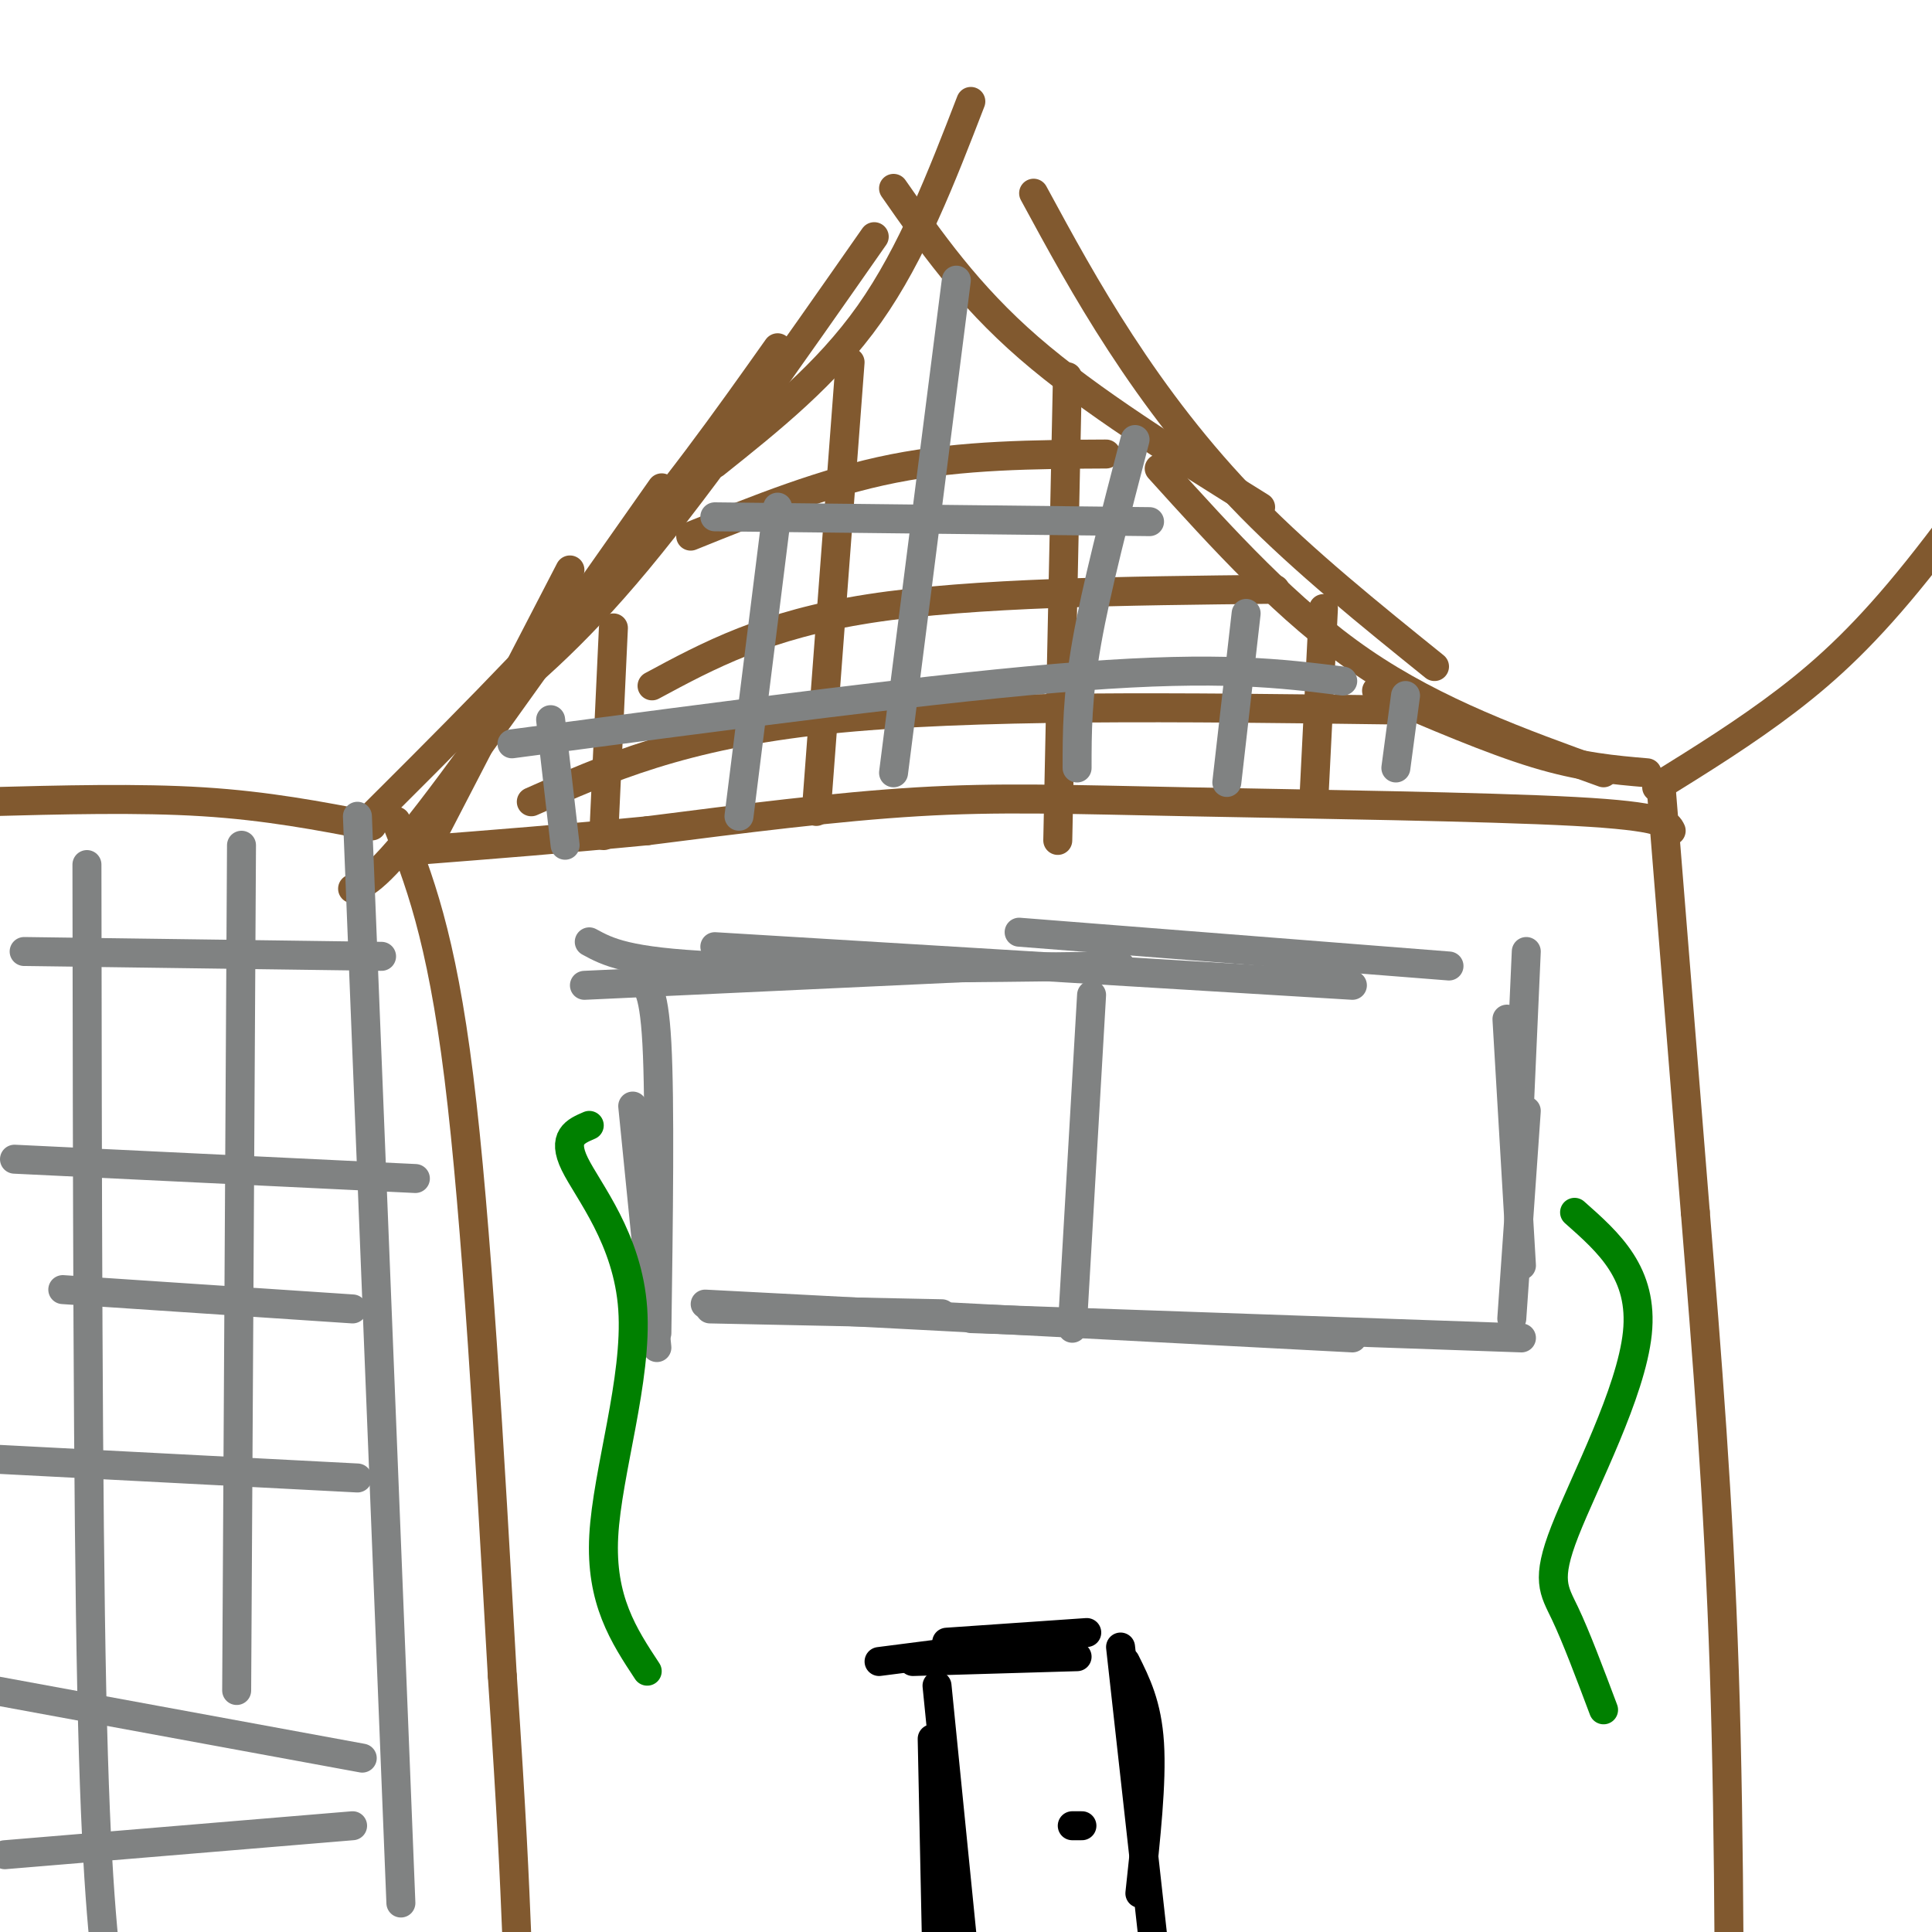 <svg viewBox='0 0 400 400' version='1.1' xmlns='http://www.w3.org/2000/svg' xmlns:xlink='http://www.w3.org/1999/xlink'><g fill='none' stroke='#81592f' stroke-width='6' stroke-linecap='round' stroke-linejoin='round'><path d='M-3,166c15.833,-0.417 31.667,-0.833 45,0c13.333,0.833 24.167,2.917 35,5'/><path d='M82,170c4.667,11.750 9.333,23.500 13,53c3.667,29.500 6.333,76.750 9,124'/><path d='M104,347c2.000,29.667 2.500,41.833 3,54'/><path d='M89,174c0.000,0.000 29.000,-56.000 29,-56'/><path d='M73,184c2.667,-1.083 5.333,-2.167 16,-16c10.667,-13.833 29.333,-40.417 48,-67'/><path d='M74,172c18.250,-18.167 36.500,-36.333 51,-53c14.500,-16.667 25.250,-31.833 36,-47'/><path d='M98,149c10.083,-8.167 20.167,-16.333 34,-33c13.833,-16.667 31.417,-41.833 49,-67'/><path d='M148,96c11.583,-9.250 23.167,-18.500 32,-31c8.833,-12.500 14.917,-28.250 21,-44'/><path d='M185,39c7.667,11.000 15.333,22.000 28,33c12.667,11.000 30.333,22.000 48,33'/><path d='M214,40c5.444,10.044 10.889,20.089 18,31c7.111,10.911 15.889,22.689 27,34c11.111,11.311 24.556,22.156 38,33'/><path d='M240,97c13.333,14.750 26.667,29.500 42,40c15.333,10.500 32.667,16.750 50,23'/><path d='M285,143c11.833,5.083 23.667,10.167 33,13c9.333,2.833 16.167,3.417 23,4'/><path d='M343,163c9.200,-5.711 18.400,-11.422 27,-18c8.600,-6.578 16.600,-14.022 27,-27c10.400,-12.978 23.200,-31.489 36,-50'/><path d='M344,164c0.000,0.000 7.000,87.000 7,87'/><path d='M351,251c2.378,29.400 4.822,59.400 6,95c1.178,35.600 1.089,76.800 1,118'/><path d='M346,172c-0.738,-1.500 -1.476,-3.000 -20,-4c-18.524,-1.000 -54.833,-1.500 -80,-2c-25.167,-0.500 -39.190,-1.000 -56,0c-16.810,1.000 -36.405,3.500 -56,6'/><path d='M134,172c-17.167,1.667 -32.083,2.833 -47,4'/><path d='M127,130c0.000,0.000 -2.000,43.000 -2,43'/><path d='M176,75c0.000,0.000 -7.000,93.000 -7,93'/><path d='M221,78c0.000,0.000 -2.000,96.000 -2,96'/><path d='M274,126c0.000,0.000 -2.000,40.000 -2,40'/><path d='M229,94c-14.833,0.083 -29.667,0.167 -44,3c-14.333,2.833 -28.167,8.417 -42,14'/><path d='M264,122c-31.250,0.333 -62.500,0.667 -84,4c-21.500,3.333 -33.250,9.667 -45,16'/><path d='M289,147c-44.083,-0.583 -88.167,-1.167 -118,2c-29.833,3.167 -45.417,10.083 -61,17'/></g>
<g fill='none' stroke='#808282' stroke-width='6' stroke-linecap='round' stroke-linejoin='round'><path d='M114,149c0.000,0.000 3.000,26.000 3,26'/><path d='M161,105c0.000,0.000 -8.000,64.000 -8,64'/><path d='M198,58c0.000,0.000 -13.000,102.000 -13,102'/><path d='M235,91c-4.000,15.333 -8.000,30.667 -10,42c-2.000,11.333 -2.000,18.667 -2,26'/><path d='M258,127c0.000,0.000 -4.000,35.000 -4,35'/><path d='M291,144c0.000,0.000 -2.000,15.000 -2,15'/><path d='M148,107c0.000,0.000 90.000,1.000 90,1'/><path d='M106,154c44.667,-5.917 89.333,-11.833 118,-14c28.667,-2.167 41.333,-0.583 54,1'/><path d='M18,179c0.083,65.833 0.167,131.667 1,171c0.833,39.333 2.417,52.167 4,65'/><path d='M50,175c0.000,0.000 -1.000,175.000 -1,175'/><path d='M74,169c0.000,0.000 9.000,225.000 9,225'/><path d='M5,197c0.000,0.000 74.000,1.000 74,1'/><path d='M13,267c0.000,0.000 60.000,4.000 60,4'/><path d='M-3,302c0.000,0.000 77.000,4.000 77,4'/><path d='M-12,348c0.000,0.000 87.000,16.000 87,16'/><path d='M1,384c0.000,0.000 72.000,-6.000 72,-6'/><path d='M3,240c0.000,0.000 83.000,4.000 83,4'/></g>
<g fill='none' stroke='#000000' stroke-width='6' stroke-linecap='round' stroke-linejoin='round'><path d='M194,408c0.000,0.000 -1.000,-48.000 -1,-48'/><path d='M194,349c0.000,0.000 6.000,60.000 6,60'/><path d='M182,344c0.000,0.000 39.000,-5.000 39,-5'/><path d='M196,340c0.000,0.000 29.000,-2.000 29,-2'/><path d='M189,344c0.000,0.000 34.000,-1.000 34,-1'/><path d='M233,344c2.250,4.500 4.500,9.000 5,17c0.500,8.000 -0.750,19.500 -2,31'/><path d='M232,341c0.000,0.000 8.000,72.000 8,72'/><path d='M222,378c0.000,0.000 2.000,0.000 2,0'/></g>
<g fill='none' stroke='#808282' stroke-width='6' stroke-linecap='round' stroke-linejoin='round'><path d='M121,204c0.000,0.000 86.000,-4.000 86,-4'/><path d='M122,195c3.833,2.083 7.667,4.167 26,5c18.333,0.833 51.167,0.417 84,0'/><path d='M148,196c0.000,0.000 132.000,8.000 132,8'/><path d='M211,193c0.000,0.000 89.000,7.000 89,7'/><path d='M316,197c0.000,0.000 -2.000,45.000 -2,45'/><path d='M312,211c0.000,0.000 3.000,51.000 3,51'/><path d='M316,230c0.000,0.000 -3.000,43.000 -3,43'/><path d='M315,277c0.000,0.000 -114.000,-4.000 -114,-4'/><path d='M280,277c0.000,0.000 -134.000,-7.000 -134,-7'/><path d='M195,272c0.000,0.000 -48.000,-1.000 -48,-1'/><path d='M136,279c0.000,0.000 -5.000,-50.000 -5,-50'/><path d='M136,276c0.333,-23.917 0.667,-47.833 0,-60c-0.667,-12.167 -2.333,-12.583 -4,-13'/><path d='M226,206c0.000,0.000 -4.000,69.000 -4,69'/></g>
<g fill='none' stroke='#008000' stroke-width='6' stroke-linecap='round' stroke-linejoin='round'><path d='M122,233c-2.857,1.220 -5.714,2.440 -3,8c2.714,5.560 11.000,15.458 12,30c1.000,14.542 -5.286,33.726 -6,47c-0.714,13.274 4.143,20.637 9,28'/><path d='M326,251c7.143,6.315 14.286,12.631 13,25c-1.286,12.369 -11.000,30.792 -15,41c-4.000,10.208 -2.286,12.202 0,17c2.286,4.798 5.143,12.399 8,20'/></g>
</svg>